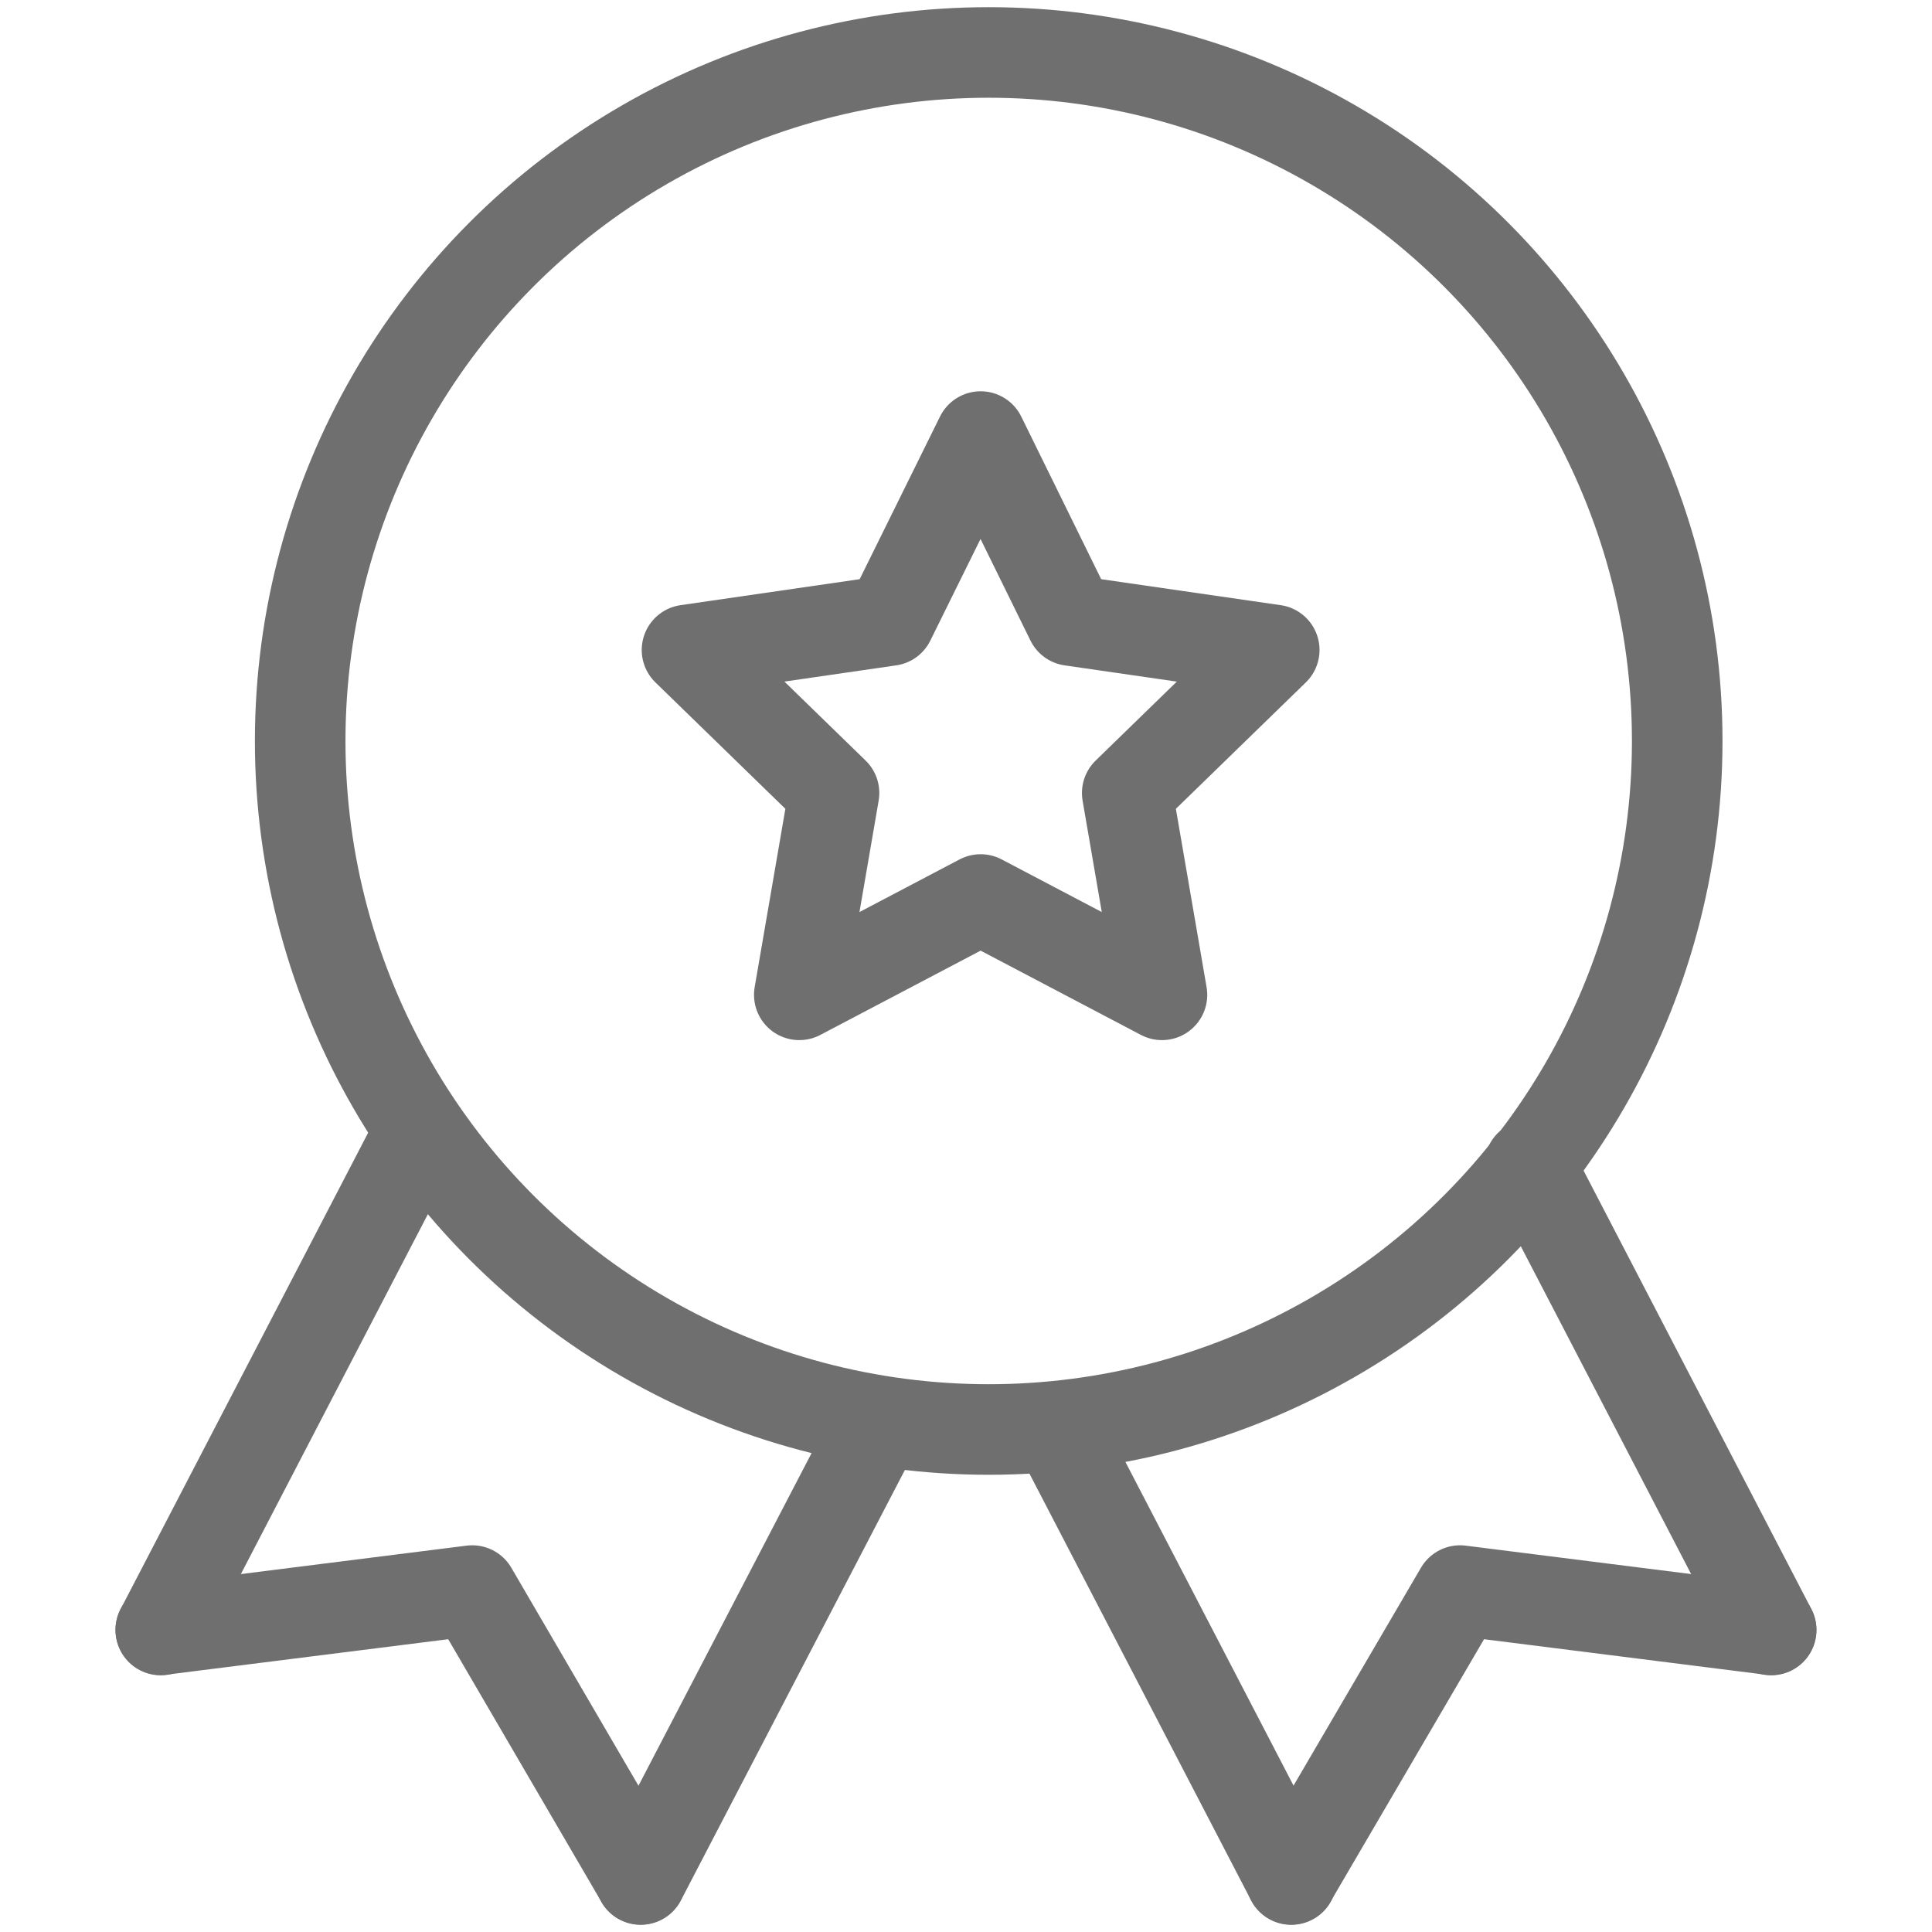 <svg version="1.1" id="svg24" width="32" height="32" xmlns="http://www.w3.org/2000/svg"><defs id="defs4"><style id="style2">.cls-1{fill:none;stroke:#706f6f;stroke-linecap:round;stroke-linejoin:round}</style></defs><g id="g868"><circle class="cls-1" cx="16.376" cy="12.273" r="11.404" id="circle6" style="stroke-width:1.5;stroke-miterlimit:4;stroke-dasharray:none"/><path class="cls-1" id="line8" style="stroke-width:1.5;stroke-miterlimit:4;stroke-dasharray:none" d="m14.561 23.543-3.949 7.588"/><path class="cls-1" id="line10" style="stroke-width:1.5;stroke-miterlimit:4;stroke-dasharray:none" d="m2.663 26.998 4.288-8.252"/><path class="cls-1" id="polyline12" transform="matrix(.738 0 0 .738 2.294 .5)" style="stroke-width:2.032;stroke-miterlimit:4;stroke-dasharray:none" d="m11.27 41.5-3.78-6.48-6.99.88"/><path class="cls-1" id="line14" style="stroke-width:1.5;stroke-miterlimit:4;stroke-dasharray:none" d="m17.52 23.684 3.868 7.447"/><path class="cls-1" id="line16" style="stroke-width:1.5;stroke-miterlimit:4;stroke-dasharray:none" d="m29.337 26.998-4-7.699"/><path class="cls-1" id="polyline18" transform="matrix(.738 0 0 .738 2.294 .5)" style="stroke-width:2.032;stroke-miterlimit:4;stroke-dasharray:none" d="m25.87 41.5 3.79-6.48 6.98.88"/><path class="cls-1" id="polygon20" transform="matrix(.738 0 0 .738 2.294 .5)" style="stroke-width:2.032;stroke-miterlimit:4;stroke-dasharray:none" d="m16.86 13.25 2.04-4.13 2.03 4.13 4.56.66-3.3 3.21.78 4.53-4.07-2.14-4.07 2.14.78-4.53-3.3-3.21z"/></g></svg>